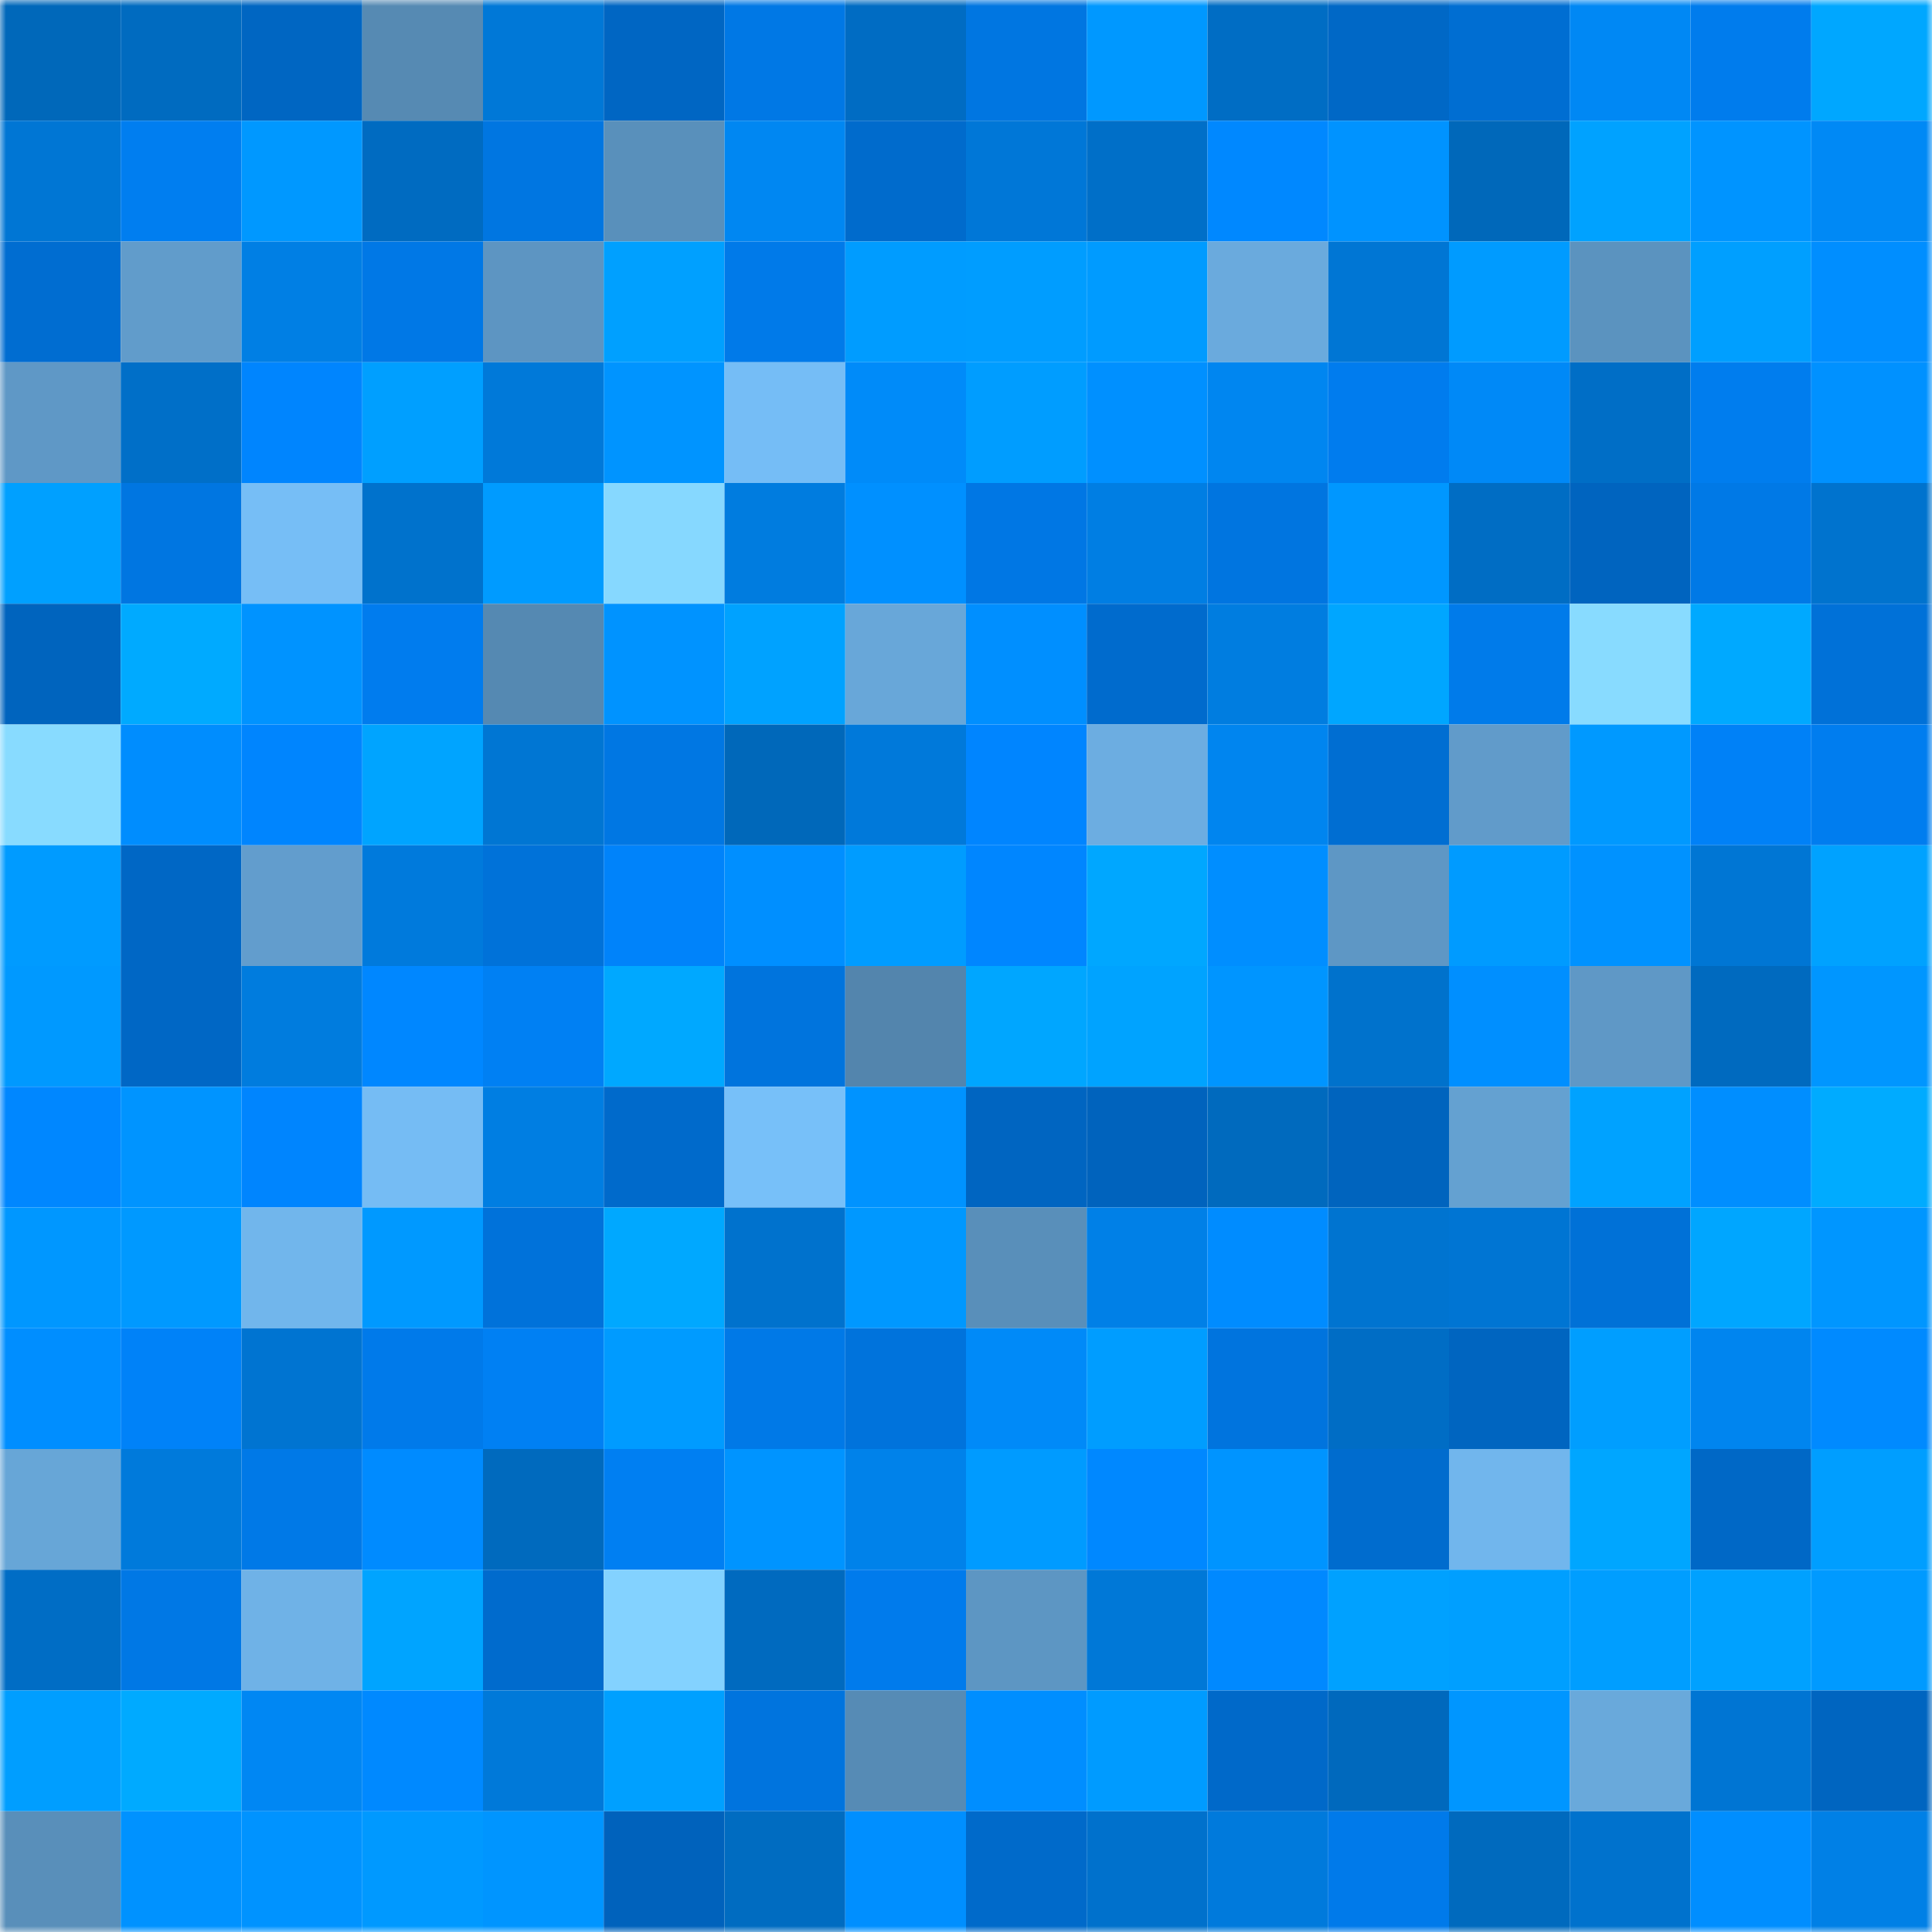 <svg viewBox="0 0 160 160" fill="none" role="img" xmlns="http://www.w3.org/2000/svg" width="240" height="240" name="ens%2Csafetools.eth"><mask id="1437664009" mask-type="alpha" maskUnits="userSpaceOnUse" x="0" y="0" width="160" height="160"><rect width="160" height="160" fill="#FFFFFF"></rect></mask><g mask="url(#1437664009)"><rect x="0" y="0" width="10" height="10" fill="#0068ba"></rect><rect x="10" y="0" width="10" height="10" fill="#006bc0"></rect><rect x="20" y="0" width="10" height="10" fill="#0066c2"></rect><rect x="30" y="0" width="10" height="10" fill="#568ab3"></rect><rect x="40" y="0" width="10" height="10" fill="#0078d7"></rect><rect x="50" y="0" width="10" height="10" fill="#0066c3"></rect><rect x="60" y="0" width="10" height="10" fill="#0078e5"></rect><rect x="70" y="0" width="10" height="10" fill="#006cc3"></rect><rect x="80" y="0" width="10" height="10" fill="#0076e1"></rect><rect x="90" y="0" width="10" height="10" fill="#0098ff"></rect><rect x="100" y="0" width="10" height="10" fill="#006dc4"></rect><rect x="110" y="0" width="10" height="10" fill="#0068c6"></rect><rect x="120" y="0" width="10" height="10" fill="#006ed2"></rect><rect x="130" y="0" width="10" height="10" fill="#0088f4"></rect><rect x="140" y="0" width="10" height="10" fill="#007ced"></rect><rect x="150" y="0" width="10" height="10" fill="#00a7ff"></rect><rect x="0" y="10" width="10" height="10" fill="#0076d4"></rect><rect x="10" y="10" width="10" height="10" fill="#007ef0"></rect><rect x="20" y="10" width="10" height="10" fill="#0098ff"></rect><rect x="30" y="10" width="10" height="10" fill="#006bc1"></rect><rect x="40" y="10" width="10" height="10" fill="#0076e1"></rect><rect x="50" y="10" width="10" height="10" fill="#5990bb"></rect><rect x="60" y="10" width="10" height="10" fill="#0087f2"></rect><rect x="70" y="10" width="10" height="10" fill="#006bcc"></rect><rect x="80" y="10" width="10" height="10" fill="#0077d7"></rect><rect x="90" y="10" width="10" height="10" fill="#006fc8"></rect><rect x="100" y="10" width="10" height="10" fill="#0088ff"></rect><rect x="110" y="10" width="10" height="10" fill="#0093ff"></rect><rect x="120" y="10" width="10" height="10" fill="#0068ba"></rect><rect x="130" y="10" width="10" height="10" fill="#00a2ff"></rect><rect x="140" y="10" width="10" height="10" fill="#0094ff"></rect><rect x="150" y="10" width="10" height="10" fill="#0089f5"></rect><rect x="0" y="20" width="10" height="10" fill="#006dd1"></rect><rect x="10" y="20" width="10" height="10" fill="#619ccb"></rect><rect x="20" y="20" width="10" height="10" fill="#007fe4"></rect><rect x="30" y="20" width="10" height="10" fill="#0078e6"></rect><rect x="40" y="20" width="10" height="10" fill="#5d95c2"></rect><rect x="50" y="20" width="10" height="10" fill="#00a0ff"></rect><rect x="60" y="20" width="10" height="10" fill="#007ae9"></rect><rect x="70" y="20" width="10" height="10" fill="#009cff"></rect><rect x="80" y="20" width="10" height="10" fill="#009dff"></rect><rect x="90" y="20" width="10" height="10" fill="#009bff"></rect><rect x="100" y="20" width="10" height="10" fill="#6aaadd"></rect><rect x="110" y="20" width="10" height="10" fill="#0076d4"></rect><rect x="120" y="20" width="10" height="10" fill="#009bff"></rect><rect x="130" y="20" width="10" height="10" fill="#5b93bf"></rect><rect x="140" y="20" width="10" height="10" fill="#009fff"></rect><rect x="150" y="20" width="10" height="10" fill="#008eff"></rect><rect x="0" y="30" width="10" height="10" fill="#5f98c6"></rect><rect x="10" y="30" width="10" height="10" fill="#006fc8"></rect><rect x="20" y="30" width="10" height="10" fill="#0085fe"></rect><rect x="30" y="30" width="10" height="10" fill="#009fff"></rect><rect x="40" y="30" width="10" height="10" fill="#0079d9"></rect><rect x="50" y="30" width="10" height="10" fill="#0094ff"></rect><rect x="60" y="30" width="10" height="10" fill="#75bdf6"></rect><rect x="70" y="30" width="10" height="10" fill="#008bf9"></rect><rect x="80" y="30" width="10" height="10" fill="#009dff"></rect><rect x="90" y="30" width="10" height="10" fill="#0090ff"></rect><rect x="100" y="30" width="10" height="10" fill="#0086f0"></rect><rect x="110" y="30" width="10" height="10" fill="#007cee"></rect><rect x="120" y="30" width="10" height="10" fill="#0089f7"></rect><rect x="130" y="30" width="10" height="10" fill="#006ec6"></rect><rect x="140" y="30" width="10" height="10" fill="#007dee"></rect><rect x="150" y="30" width="10" height="10" fill="#0091ff"></rect><rect x="0" y="40" width="10" height="10" fill="#00a0ff"></rect><rect x="10" y="40" width="10" height="10" fill="#0076e1"></rect><rect x="20" y="40" width="10" height="10" fill="#76bef6"></rect><rect x="30" y="40" width="10" height="10" fill="#0072cc"></rect><rect x="40" y="40" width="10" height="10" fill="#009bff"></rect><rect x="50" y="40" width="10" height="10" fill="#86d8ff"></rect><rect x="60" y="40" width="10" height="10" fill="#007cdf"></rect><rect x="70" y="40" width="10" height="10" fill="#0090ff"></rect><rect x="80" y="40" width="10" height="10" fill="#0077e4"></rect><rect x="90" y="40" width="10" height="10" fill="#007ee3"></rect><rect x="100" y="40" width="10" height="10" fill="#0075e0"></rect><rect x="110" y="40" width="10" height="10" fill="#0097ff"></rect><rect x="120" y="40" width="10" height="10" fill="#006dc4"></rect><rect x="130" y="40" width="10" height="10" fill="#0064bf"></rect><rect x="140" y="40" width="10" height="10" fill="#0079e6"></rect><rect x="150" y="40" width="10" height="10" fill="#0073ce"></rect><rect x="0" y="50" width="10" height="10" fill="#0064be"></rect><rect x="10" y="50" width="10" height="10" fill="#00aaff"></rect><rect x="20" y="50" width="10" height="10" fill="#0093ff"></rect><rect x="30" y="50" width="10" height="10" fill="#007cee"></rect><rect x="40" y="50" width="10" height="10" fill="#5589b2"></rect><rect x="50" y="50" width="10" height="10" fill="#0093ff"></rect><rect x="60" y="50" width="10" height="10" fill="#00a2ff"></rect><rect x="70" y="50" width="10" height="10" fill="#68a7d9"></rect><rect x="80" y="50" width="10" height="10" fill="#008fff"></rect><rect x="90" y="50" width="10" height="10" fill="#006bcd"></rect><rect x="100" y="50" width="10" height="10" fill="#007de0"></rect><rect x="110" y="50" width="10" height="10" fill="#00a6ff"></rect><rect x="120" y="50" width="10" height="10" fill="#007bea"></rect><rect x="130" y="50" width="10" height="10" fill="#88dbff"></rect><rect x="140" y="50" width="10" height="10" fill="#00a9ff"></rect><rect x="150" y="50" width="10" height="10" fill="#0071d8"></rect><rect x="0" y="60" width="10" height="10" fill="#88dbff"></rect><rect x="10" y="60" width="10" height="10" fill="#008dfe"></rect><rect x="20" y="60" width="10" height="10" fill="#0085fe"></rect><rect x="30" y="60" width="10" height="10" fill="#00a4ff"></rect><rect x="40" y="60" width="10" height="10" fill="#0076d3"></rect><rect x="50" y="60" width="10" height="10" fill="#0077e3"></rect><rect x="60" y="60" width="10" height="10" fill="#0068ba"></rect><rect x="70" y="60" width="10" height="10" fill="#0079da"></rect><rect x="80" y="60" width="10" height="10" fill="#0085ff"></rect><rect x="90" y="60" width="10" height="10" fill="#6cade1"></rect><rect x="100" y="60" width="10" height="10" fill="#0085ef"></rect><rect x="110" y="60" width="10" height="10" fill="#006ed2"></rect><rect x="120" y="60" width="10" height="10" fill="#619bca"></rect><rect x="130" y="60" width="10" height="10" fill="#0099ff"></rect><rect x="140" y="60" width="10" height="10" fill="#0081f7"></rect><rect x="150" y="60" width="10" height="10" fill="#007def"></rect><rect x="0" y="70" width="10" height="10" fill="#009bff"></rect><rect x="10" y="70" width="10" height="10" fill="#0067c5"></rect><rect x="20" y="70" width="10" height="10" fill="#629dcd"></rect><rect x="30" y="70" width="10" height="10" fill="#007adc"></rect><rect x="40" y="70" width="10" height="10" fill="#0072d9"></rect><rect x="50" y="70" width="10" height="10" fill="#0083fa"></rect><rect x="60" y="70" width="10" height="10" fill="#008fff"></rect><rect x="70" y="70" width="10" height="10" fill="#009cff"></rect><rect x="80" y="70" width="10" height="10" fill="#0086ff"></rect><rect x="90" y="70" width="10" height="10" fill="#00a7ff"></rect><rect x="100" y="70" width="10" height="10" fill="#008eff"></rect><rect x="110" y="70" width="10" height="10" fill="#5e97c5"></rect><rect x="120" y="70" width="10" height="10" fill="#009bff"></rect><rect x="130" y="70" width="10" height="10" fill="#0092ff"></rect><rect x="140" y="70" width="10" height="10" fill="#0076d4"></rect><rect x="150" y="70" width="10" height="10" fill="#00a2ff"></rect><rect x="0" y="80" width="10" height="10" fill="#0099ff"></rect><rect x="10" y="80" width="10" height="10" fill="#0067c5"></rect><rect x="20" y="80" width="10" height="10" fill="#007cde"></rect><rect x="30" y="80" width="10" height="10" fill="#0087ff"></rect><rect x="40" y="80" width="10" height="10" fill="#0080f3"></rect><rect x="50" y="80" width="10" height="10" fill="#00a8ff"></rect><rect x="60" y="80" width="10" height="10" fill="#0074dd"></rect><rect x="70" y="80" width="10" height="10" fill="#5385ad"></rect><rect x="80" y="80" width="10" height="10" fill="#00a6ff"></rect><rect x="90" y="80" width="10" height="10" fill="#00a3ff"></rect><rect x="100" y="80" width="10" height="10" fill="#0095ff"></rect><rect x="110" y="80" width="10" height="10" fill="#0072cc"></rect><rect x="120" y="80" width="10" height="10" fill="#008fff"></rect><rect x="130" y="80" width="10" height="10" fill="#5f98c6"></rect><rect x="140" y="80" width="10" height="10" fill="#006abf"></rect><rect x="150" y="80" width="10" height="10" fill="#0096ff"></rect><rect x="0" y="90" width="10" height="10" fill="#0087ff"></rect><rect x="10" y="90" width="10" height="10" fill="#0094ff"></rect><rect x="20" y="90" width="10" height="10" fill="#0085fe"></rect><rect x="30" y="90" width="10" height="10" fill="#75bcf4"></rect><rect x="40" y="90" width="10" height="10" fill="#007ee2"></rect><rect x="50" y="90" width="10" height="10" fill="#006acb"></rect><rect x="60" y="90" width="10" height="10" fill="#77c0f9"></rect><rect x="70" y="90" width="10" height="10" fill="#0093ff"></rect><rect x="80" y="90" width="10" height="10" fill="#0065c1"></rect><rect x="90" y="90" width="10" height="10" fill="#0063bd"></rect><rect x="100" y="90" width="10" height="10" fill="#006abe"></rect><rect x="110" y="90" width="10" height="10" fill="#0064be"></rect><rect x="120" y="90" width="10" height="10" fill="#64a1d1"></rect><rect x="130" y="90" width="10" height="10" fill="#00a2ff"></rect><rect x="140" y="90" width="10" height="10" fill="#008eff"></rect><rect x="150" y="90" width="10" height="10" fill="#00abff"></rect><rect x="0" y="100" width="10" height="10" fill="#0097ff"></rect><rect x="10" y="100" width="10" height="10" fill="#0099ff"></rect><rect x="20" y="100" width="10" height="10" fill="#71b6ec"></rect><rect x="30" y="100" width="10" height="10" fill="#0099ff"></rect><rect x="40" y="100" width="10" height="10" fill="#0072da"></rect><rect x="50" y="100" width="10" height="10" fill="#00a8ff"></rect><rect x="60" y="100" width="10" height="10" fill="#0072cd"></rect><rect x="70" y="100" width="10" height="10" fill="#0098ff"></rect><rect x="80" y="100" width="10" height="10" fill="#598fba"></rect><rect x="90" y="100" width="10" height="10" fill="#0080e7"></rect><rect x="100" y="100" width="10" height="10" fill="#008cff"></rect><rect x="110" y="100" width="10" height="10" fill="#0074d0"></rect><rect x="120" y="100" width="10" height="10" fill="#0075d3"></rect><rect x="130" y="100" width="10" height="10" fill="#0071d7"></rect><rect x="140" y="100" width="10" height="10" fill="#00a6ff"></rect><rect x="150" y="100" width="10" height="10" fill="#0096ff"></rect><rect x="0" y="110" width="10" height="10" fill="#008eff"></rect><rect x="10" y="110" width="10" height="10" fill="#0082f8"></rect><rect x="20" y="110" width="10" height="10" fill="#0074d1"></rect><rect x="30" y="110" width="10" height="10" fill="#007aea"></rect><rect x="40" y="110" width="10" height="10" fill="#0080f3"></rect><rect x="50" y="110" width="10" height="10" fill="#009bff"></rect><rect x="60" y="110" width="10" height="10" fill="#0079e7"></rect><rect x="70" y="110" width="10" height="10" fill="#0073dc"></rect><rect x="80" y="110" width="10" height="10" fill="#008af8"></rect><rect x="90" y="110" width="10" height="10" fill="#009dff"></rect><rect x="100" y="110" width="10" height="10" fill="#0074de"></rect><rect x="110" y="110" width="10" height="10" fill="#006dc5"></rect><rect x="120" y="110" width="10" height="10" fill="#0065c0"></rect><rect x="130" y="110" width="10" height="10" fill="#009eff"></rect><rect x="140" y="110" width="10" height="10" fill="#0085ef"></rect><rect x="150" y="110" width="10" height="10" fill="#008aff"></rect><rect x="0" y="120" width="10" height="10" fill="#67a6d7"></rect><rect x="10" y="120" width="10" height="10" fill="#007adb"></rect><rect x="20" y="120" width="10" height="10" fill="#0079e7"></rect><rect x="30" y="120" width="10" height="10" fill="#008bff"></rect><rect x="40" y="120" width="10" height="10" fill="#006abe"></rect><rect x="50" y="120" width="10" height="10" fill="#007ff2"></rect><rect x="60" y="120" width="10" height="10" fill="#0094ff"></rect><rect x="70" y="120" width="10" height="10" fill="#0082ea"></rect><rect x="80" y="120" width="10" height="10" fill="#009bff"></rect><rect x="90" y="120" width="10" height="10" fill="#0088ff"></rect><rect x="100" y="120" width="10" height="10" fill="#0094ff"></rect><rect x="110" y="120" width="10" height="10" fill="#006cce"></rect><rect x="120" y="120" width="10" height="10" fill="#71b6ed"></rect><rect x="130" y="120" width="10" height="10" fill="#00a6ff"></rect><rect x="140" y="120" width="10" height="10" fill="#0068c6"></rect><rect x="150" y="120" width="10" height="10" fill="#009eff"></rect><rect x="0" y="130" width="10" height="10" fill="#006dc5"></rect><rect x="10" y="130" width="10" height="10" fill="#0078e5"></rect><rect x="20" y="130" width="10" height="10" fill="#6fb2e7"></rect><rect x="30" y="130" width="10" height="10" fill="#00a4ff"></rect><rect x="40" y="130" width="10" height="10" fill="#006bcd"></rect><rect x="50" y="130" width="10" height="10" fill="#83d2ff"></rect><rect x="60" y="130" width="10" height="10" fill="#006abf"></rect><rect x="70" y="130" width="10" height="10" fill="#007bec"></rect><rect x="80" y="130" width="10" height="10" fill="#5d96c3"></rect><rect x="90" y="130" width="10" height="10" fill="#0078d7"></rect><rect x="100" y="130" width="10" height="10" fill="#0089ff"></rect><rect x="110" y="130" width="10" height="10" fill="#00a1ff"></rect><rect x="120" y="130" width="10" height="10" fill="#009fff"></rect><rect x="130" y="130" width="10" height="10" fill="#009eff"></rect><rect x="140" y="130" width="10" height="10" fill="#00a1ff"></rect><rect x="150" y="130" width="10" height="10" fill="#009aff"></rect><rect x="0" y="140" width="10" height="10" fill="#009eff"></rect><rect x="10" y="140" width="10" height="10" fill="#00aaff"></rect><rect x="20" y="140" width="10" height="10" fill="#0087f3"></rect><rect x="30" y="140" width="10" height="10" fill="#0089ff"></rect><rect x="40" y="140" width="10" height="10" fill="#0079d9"></rect><rect x="50" y="140" width="10" height="10" fill="#00a0ff"></rect><rect x="60" y="140" width="10" height="10" fill="#0074de"></rect><rect x="70" y="140" width="10" height="10" fill="#568bb5"></rect><rect x="80" y="140" width="10" height="10" fill="#008eff"></rect><rect x="90" y="140" width="10" height="10" fill="#009bff"></rect><rect x="100" y="140" width="10" height="10" fill="#0069c9"></rect><rect x="110" y="140" width="10" height="10" fill="#0069bd"></rect><rect x="120" y="140" width="10" height="10" fill="#0096ff"></rect><rect x="130" y="140" width="10" height="10" fill="#69a9db"></rect><rect x="140" y="140" width="10" height="10" fill="#0075d3"></rect><rect x="150" y="140" width="10" height="10" fill="#0065c0"></rect><rect x="0" y="150" width="10" height="10" fill="#598fba"></rect><rect x="10" y="150" width="10" height="10" fill="#0092ff"></rect><rect x="20" y="150" width="10" height="10" fill="#0093ff"></rect><rect x="30" y="150" width="10" height="10" fill="#0099ff"></rect><rect x="40" y="150" width="10" height="10" fill="#0095ff"></rect><rect x="50" y="150" width="10" height="10" fill="#0062bc"></rect><rect x="60" y="150" width="10" height="10" fill="#006cc1"></rect><rect x="70" y="150" width="10" height="10" fill="#008fff"></rect><rect x="80" y="150" width="10" height="10" fill="#006aca"></rect><rect x="90" y="150" width="10" height="10" fill="#0071cc"></rect><rect x="100" y="150" width="10" height="10" fill="#007adc"></rect><rect x="110" y="150" width="10" height="10" fill="#007aea"></rect><rect x="120" y="150" width="10" height="10" fill="#006abe"></rect><rect x="130" y="150" width="10" height="10" fill="#0072cd"></rect><rect x="140" y="150" width="10" height="10" fill="#008eff"></rect><rect x="150" y="150" width="10" height="10" fill="#0080e6"></rect></g></svg>